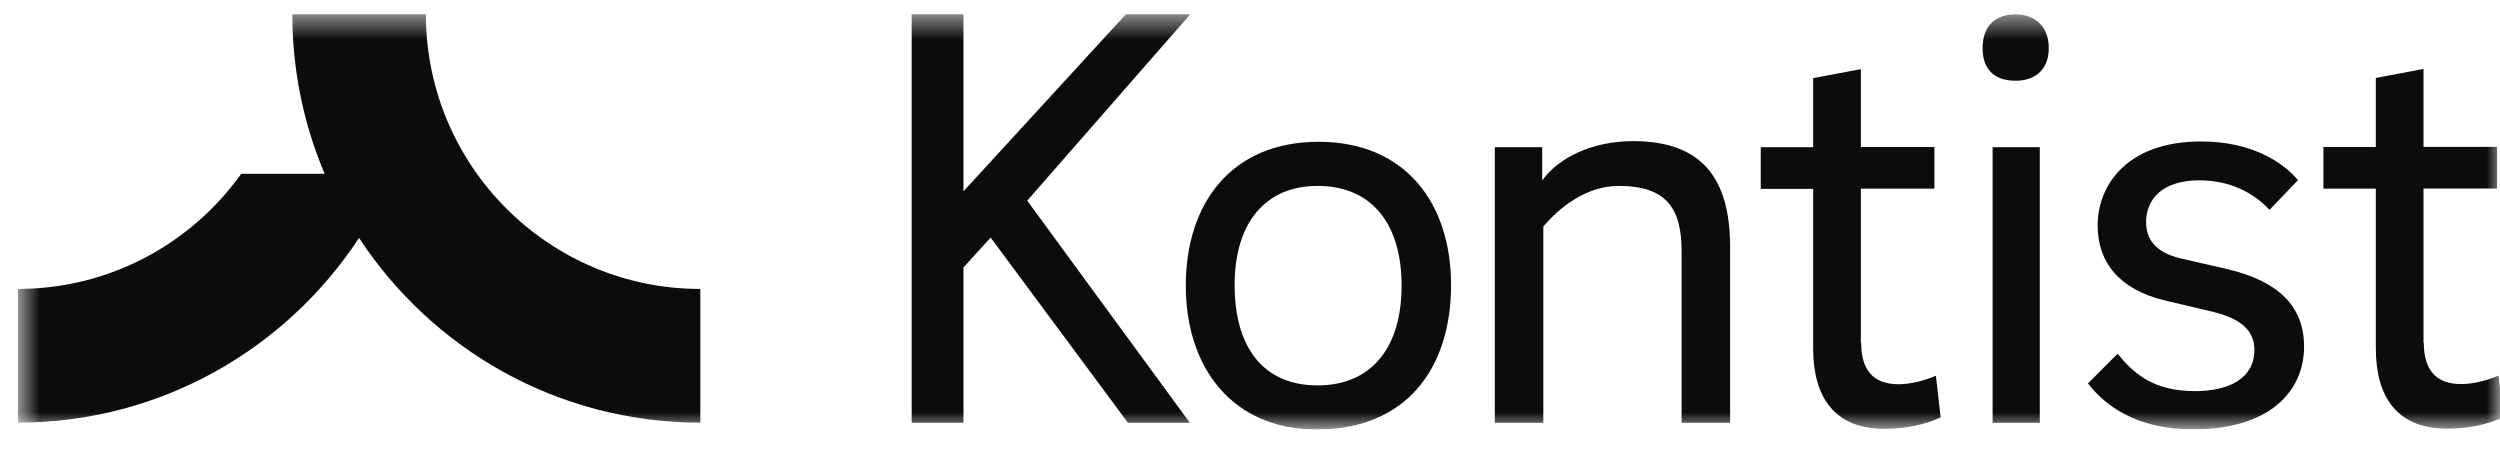 <svg width="94" height="17" viewBox="0 0 94 17" fill="none" xmlns="http://www.w3.org/2000/svg">
<g clip-path="url(#clip0_273_3672)">
<mask id="mask0_273_3672" style="mask-type:luminance" maskUnits="userSpaceOnUse" x="0" y="0" width="94" height="17">
<path d="M94 0.532H0.667V16.15H94V0.532Z" fill="white"/>
</mask>
<g mask="url(#mask0_273_3672)">
<path fill-rule="evenodd" clip-rule="evenodd" d="M36.226 10.043V15.897H34.279V0.532H36.226V7.194L42.337 0.532H44.758L38.623 7.545L44.74 15.897H42.411L37.249 8.933L36.238 10.043H36.226ZM74.546 1.809C74.546 0.921 75.082 0.538 75.79 0.538C76.437 0.538 77.034 0.927 77.034 1.809C77.034 2.691 76.437 3.036 75.79 3.036C75.082 3.036 74.546 2.697 74.546 1.809ZM74.922 5.535H76.696V15.897H74.922V5.535ZM91.136 12.893C91.136 13.849 91.543 14.441 92.541 14.441C92.997 14.441 93.514 14.306 93.946 14.12L94.124 15.687C93.6 15.94 92.83 16.119 92.011 16.119C90.126 16.119 89.331 14.916 89.331 13.097V7.095H87.36V5.528H89.331V2.932L91.124 2.592V5.522H93.89V7.089H91.124V12.887L91.136 12.893ZM85.339 7.897C84.772 7.286 83.903 6.78 82.696 6.78C81.285 6.78 80.694 7.508 80.694 8.347C80.694 8.982 81.033 9.482 81.969 9.71L83.744 10.117C85.678 10.574 86.633 11.524 86.633 13.029C86.633 14.731 85.315 16.144 82.468 16.144C80.281 16.144 79.123 15.212 78.507 14.416L79.622 13.3C80.189 13.985 80.897 14.706 82.536 14.706C83.836 14.706 84.766 14.207 84.766 13.158C84.766 12.387 84.2 11.974 83.22 11.727L81.396 11.296C79.69 10.888 78.871 9.865 78.871 8.477C78.871 6.996 79.942 5.319 82.764 5.319C84.63 5.319 85.814 6.071 86.405 6.774L85.333 7.891L85.339 7.897ZM69.981 12.899C69.981 13.855 70.387 14.447 71.385 14.447C71.841 14.447 72.358 14.312 72.79 14.127L72.969 15.693C72.445 15.946 71.675 16.125 70.855 16.125C68.97 16.125 68.175 14.922 68.175 13.103V7.101H66.204V5.535H68.175V2.938L69.968 2.599V5.528H72.734V7.095H69.968V12.893L69.981 12.899ZM56.205 5.535H57.986V6.787C58.602 5.923 59.877 5.306 61.405 5.306C63.98 5.306 65.052 6.694 65.052 9.285V15.897H63.228V9.445C63.228 7.829 62.656 6.99 60.856 6.99C59.625 6.99 58.602 7.835 58.029 8.52V15.897H56.205V5.535ZM54.56 10.716C54.56 13.874 52.854 16.15 49.515 16.15C46.361 16.15 44.586 13.855 44.586 10.74C44.586 7.625 46.317 5.331 49.583 5.331C52.829 5.331 54.56 7.625 54.56 10.716ZM49.539 6.99C51.584 6.99 52.7 8.421 52.7 10.74C52.7 13.06 51.579 14.491 49.539 14.491C47.5 14.491 46.422 13.06 46.422 10.716C46.422 8.372 47.586 6.99 49.539 6.99Z" fill="#0B0C0D"/>
<path d="M16.013 0.532H10.992C10.992 2.66 11.424 4.689 12.206 6.534H9.07C7.197 9.155 4.135 10.864 0.667 10.864V15.891C6.033 15.891 10.758 13.127 13.5 8.945C16.241 13.127 20.96 15.891 26.332 15.891V10.864C20.634 10.864 16.013 6.238 16.013 0.532Z" fill="#0B0C0D"/>
</g>
</g>
<defs>
<clipPath id="clip0_273_3672">
<rect width="93.333" height="15.617" fill="white" transform="translate(0.667 0.532)"/>
</clipPath>
</defs>
</svg>
